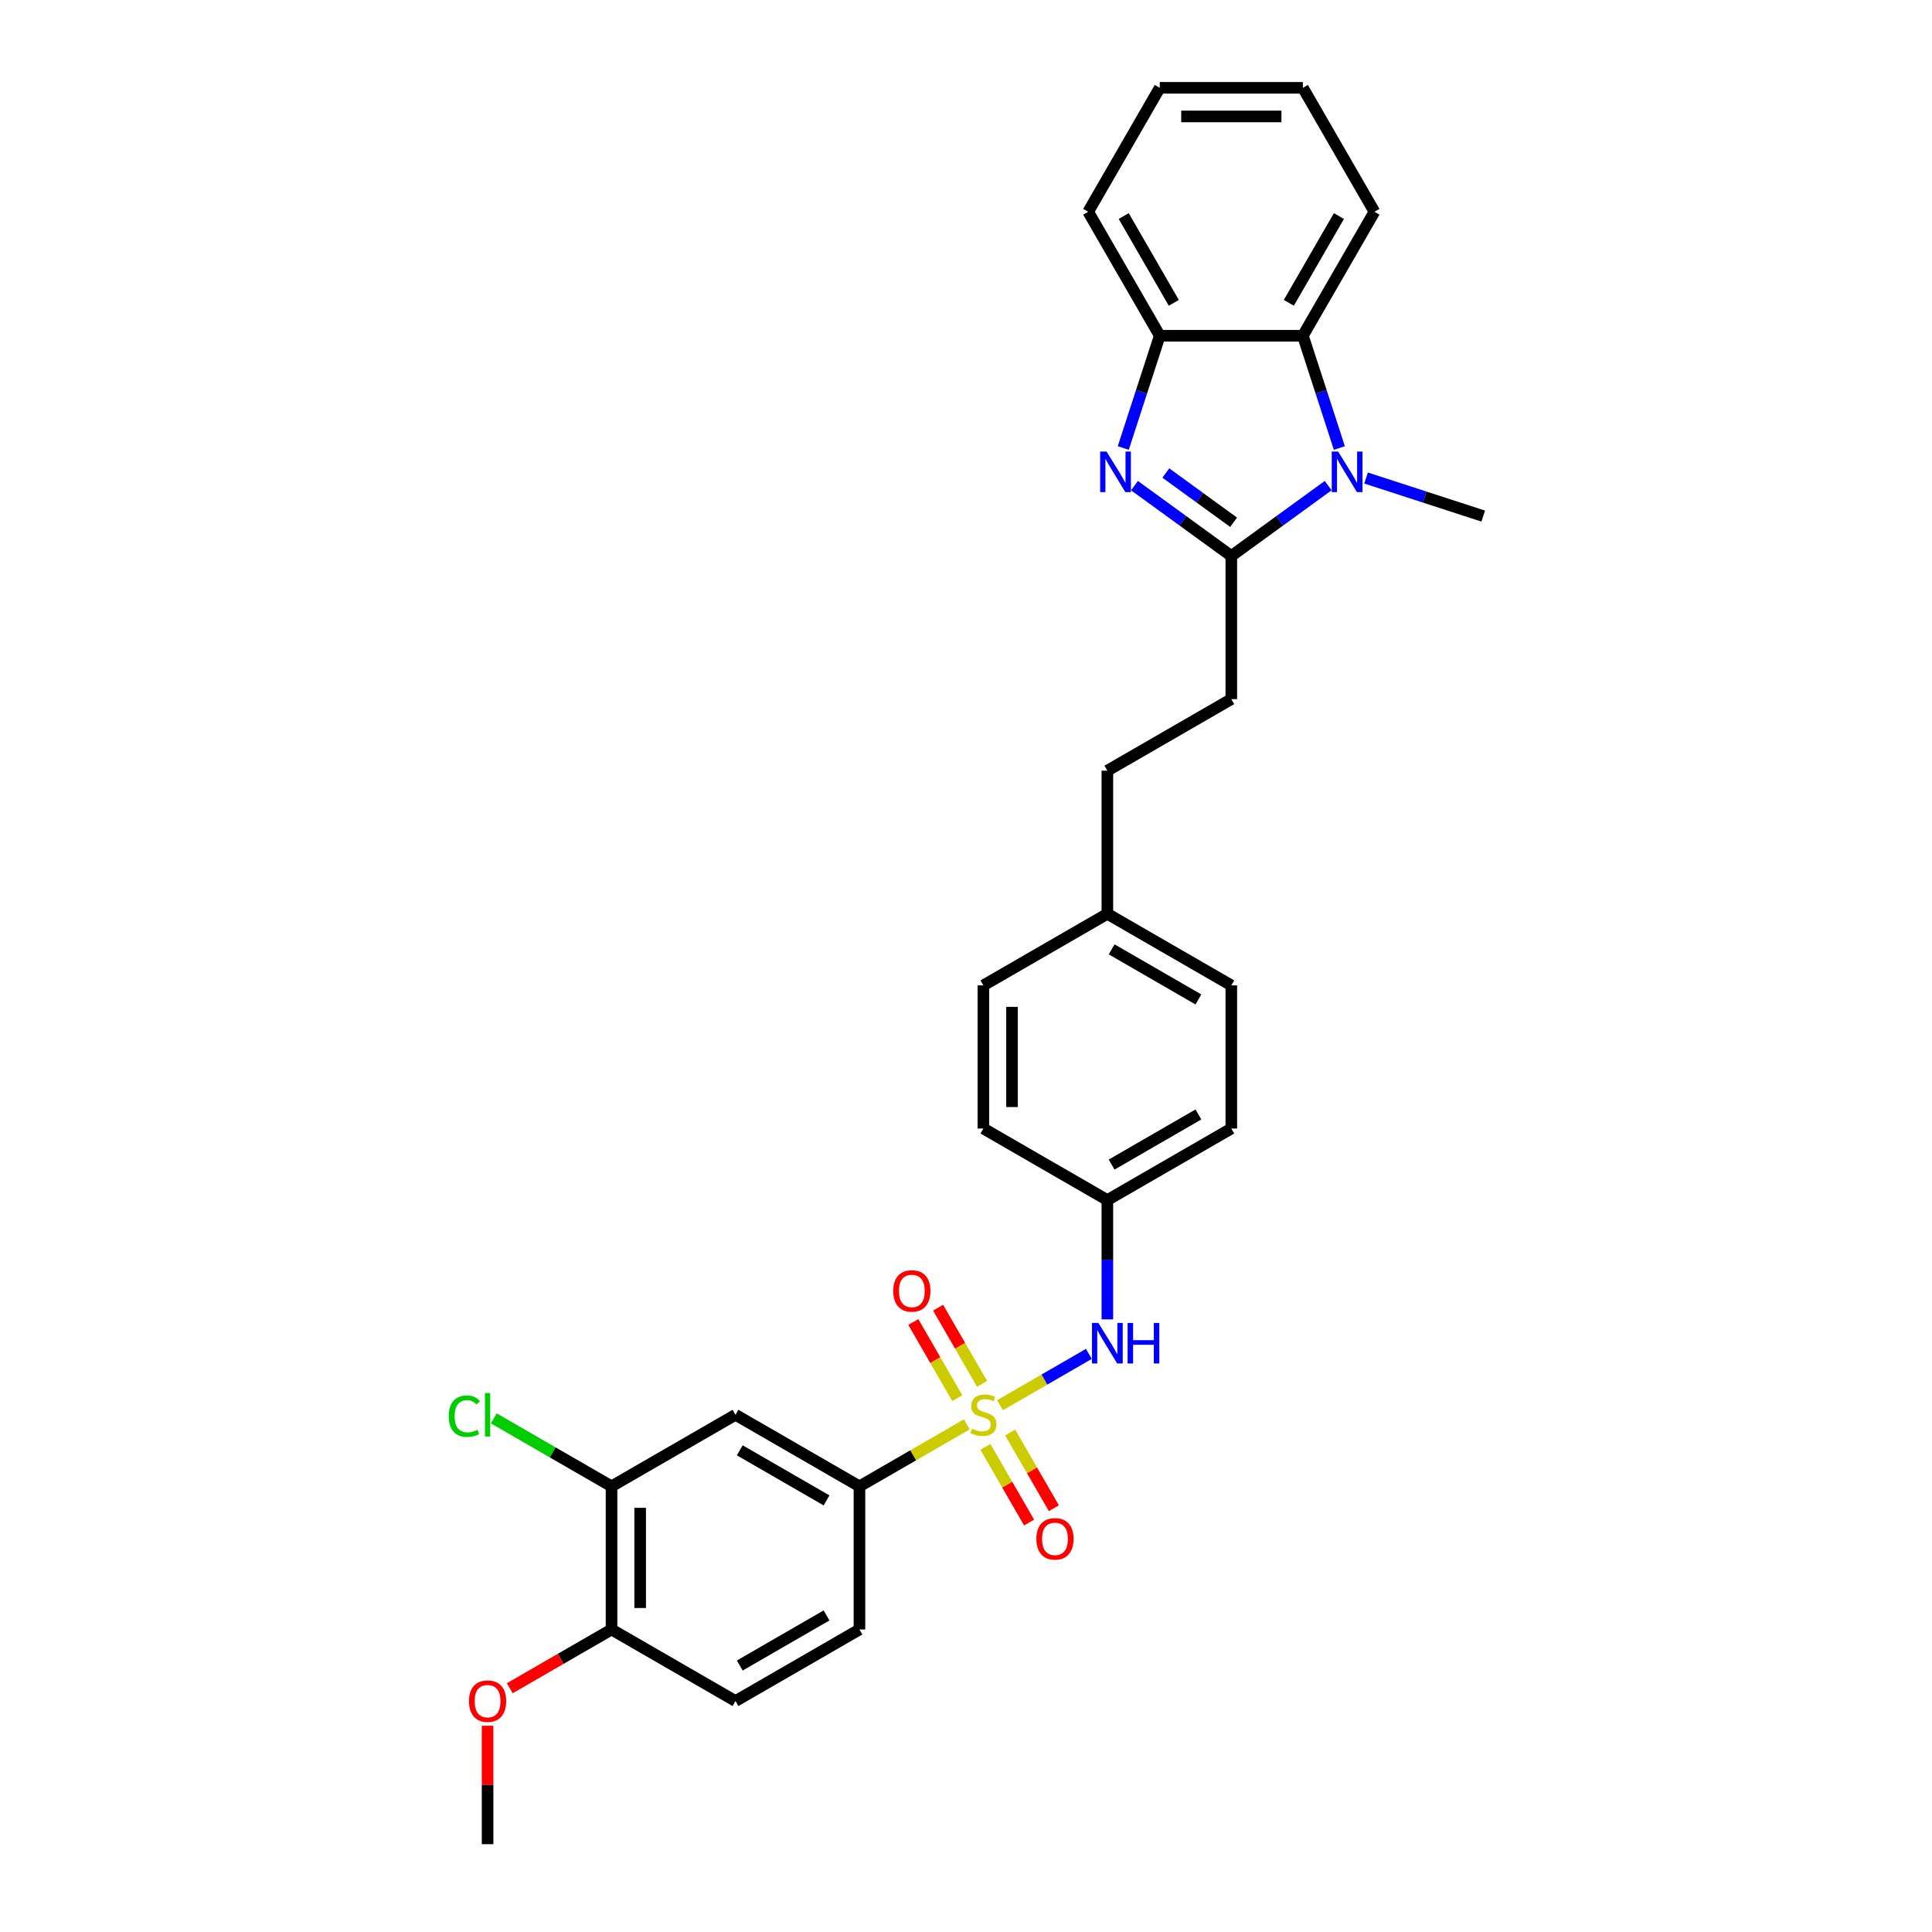 <?xml version='1.0' encoding='iso-8859-1'?>
<svg version='1.1' baseProfile='full'
              xmlns='http://www.w3.org/2000/svg'
                      xmlns:rdkit='http://www.rdkit.org/xml'
                      xmlns:xlink='http://www.w3.org/1999/xlink'
                  xml:space='preserve'
width='1000px' height='1000px' viewBox='0 0 1000 1000'>
<!-- END OF HEADER -->
<rect style='opacity:1.0;fill:#FFFFFF;stroke:none' width='1000' height='1000' x='0' y='0'> </rect>
<path class='bond-5' d='M 500.429,737.243 L 472.639,753.288' style='fill:none;fill-rule:evenodd;stroke:#CCCC00;stroke-width:6px;stroke-linecap:butt;stroke-linejoin:miter;stroke-opacity:1' />
<path class='bond-5' d='M 472.639,753.288 L 444.848,769.333' style='fill:none;fill-rule:evenodd;stroke:#000000;stroke-width:6px;stroke-linecap:butt;stroke-linejoin:miter;stroke-opacity:1' />
<path class='bond-6' d='M 517.587,727.337 L 540.597,714.052' style='fill:none;fill-rule:evenodd;stroke:#CCCC00;stroke-width:6px;stroke-linecap:butt;stroke-linejoin:miter;stroke-opacity:1' />
<path class='bond-6' d='M 540.597,714.052 L 563.606,700.768' style='fill:none;fill-rule:evenodd;stroke:#0000FF;stroke-width:6px;stroke-linecap:butt;stroke-linejoin:miter;stroke-opacity:1' />
<path class='bond-9' d='M 508.315,716.273 L 496.937,696.565' style='fill:none;fill-rule:evenodd;stroke:#CCCC00;stroke-width:6px;stroke-linecap:butt;stroke-linejoin:miter;stroke-opacity:1' />
<path class='bond-9' d='M 496.937,696.565 L 485.559,676.858' style='fill:none;fill-rule:evenodd;stroke:#FF0000;stroke-width:6px;stroke-linecap:butt;stroke-linejoin:miter;stroke-opacity:1' />
<path class='bond-9' d='M 495.483,723.681 L 484.105,703.974' style='fill:none;fill-rule:evenodd;stroke:#CCCC00;stroke-width:6px;stroke-linecap:butt;stroke-linejoin:miter;stroke-opacity:1' />
<path class='bond-9' d='M 484.105,703.974 L 472.727,684.266' style='fill:none;fill-rule:evenodd;stroke:#FF0000;stroke-width:6px;stroke-linecap:butt;stroke-linejoin:miter;stroke-opacity:1' />
<path class='bond-10' d='M 510.026,748.87 L 521.34,768.467' style='fill:none;fill-rule:evenodd;stroke:#CCCC00;stroke-width:6px;stroke-linecap:butt;stroke-linejoin:miter;stroke-opacity:1' />
<path class='bond-10' d='M 521.34,768.467 L 532.655,788.064' style='fill:none;fill-rule:evenodd;stroke:#FF0000;stroke-width:6px;stroke-linecap:butt;stroke-linejoin:miter;stroke-opacity:1' />
<path class='bond-10' d='M 522.858,741.462 L 534.172,761.059' style='fill:none;fill-rule:evenodd;stroke:#CCCC00;stroke-width:6px;stroke-linecap:butt;stroke-linejoin:miter;stroke-opacity:1' />
<path class='bond-10' d='M 534.172,761.059 L 545.487,780.656' style='fill:none;fill-rule:evenodd;stroke:#FF0000;stroke-width:6px;stroke-linecap:butt;stroke-linejoin:miter;stroke-opacity:1' />
<path class='bond-0' d='M 637.327,287.779 L 637.327,361.864' style='fill:none;fill-rule:evenodd;stroke:#000000;stroke-width:6px;stroke-linecap:butt;stroke-linejoin:miter;stroke-opacity:1' />
<path class='bond-1' d='M 637.327,287.779 L 612.264,269.569' style='fill:none;fill-rule:evenodd;stroke:#000000;stroke-width:6px;stroke-linecap:butt;stroke-linejoin:miter;stroke-opacity:1' />
<path class='bond-1' d='M 612.264,269.569 L 587.2,251.36' style='fill:none;fill-rule:evenodd;stroke:#0000FF;stroke-width:6px;stroke-linecap:butt;stroke-linejoin:miter;stroke-opacity:1' />
<path class='bond-1' d='M 638.517,270.329 L 620.973,257.582' style='fill:none;fill-rule:evenodd;stroke:#000000;stroke-width:6px;stroke-linecap:butt;stroke-linejoin:miter;stroke-opacity:1' />
<path class='bond-1' d='M 620.973,257.582 L 603.428,244.835' style='fill:none;fill-rule:evenodd;stroke:#0000FF;stroke-width:6px;stroke-linecap:butt;stroke-linejoin:miter;stroke-opacity:1' />
<path class='bond-2' d='M 637.327,287.779 L 662.391,269.569' style='fill:none;fill-rule:evenodd;stroke:#000000;stroke-width:6px;stroke-linecap:butt;stroke-linejoin:miter;stroke-opacity:1' />
<path class='bond-2' d='M 662.391,269.569 L 687.454,251.36' style='fill:none;fill-rule:evenodd;stroke:#0000FF;stroke-width:6px;stroke-linecap:butt;stroke-linejoin:miter;stroke-opacity:1' />
<path class='bond-4' d='M 581.401,231.89 L 590.843,202.832' style='fill:none;fill-rule:evenodd;stroke:#0000FF;stroke-width:6px;stroke-linecap:butt;stroke-linejoin:miter;stroke-opacity:1' />
<path class='bond-4' d='M 590.843,202.832 L 600.285,173.774' style='fill:none;fill-rule:evenodd;stroke:#000000;stroke-width:6px;stroke-linecap:butt;stroke-linejoin:miter;stroke-opacity:1' />
<path class='bond-3' d='M 693.253,231.89 L 683.811,202.832' style='fill:none;fill-rule:evenodd;stroke:#0000FF;stroke-width:6px;stroke-linecap:butt;stroke-linejoin:miter;stroke-opacity:1' />
<path class='bond-3' d='M 683.811,202.832 L 674.37,173.774' style='fill:none;fill-rule:evenodd;stroke:#000000;stroke-width:6px;stroke-linecap:butt;stroke-linejoin:miter;stroke-opacity:1' />
<path class='bond-17' d='M 707.072,247.42 L 737.397,257.273' style='fill:none;fill-rule:evenodd;stroke:#0000FF;stroke-width:6px;stroke-linecap:butt;stroke-linejoin:miter;stroke-opacity:1' />
<path class='bond-17' d='M 737.397,257.273 L 767.722,267.127' style='fill:none;fill-rule:evenodd;stroke:#000000;stroke-width:6px;stroke-linecap:butt;stroke-linejoin:miter;stroke-opacity:1' />
<path class='bond-25' d='M 674.37,173.774 L 711.412,109.614' style='fill:none;fill-rule:evenodd;stroke:#000000;stroke-width:6px;stroke-linecap:butt;stroke-linejoin:miter;stroke-opacity:1' />
<path class='bond-25' d='M 667.094,156.741 L 693.024,111.83' style='fill:none;fill-rule:evenodd;stroke:#000000;stroke-width:6px;stroke-linecap:butt;stroke-linejoin:miter;stroke-opacity:1' />
<path class='bond-32' d='M 674.37,173.774 L 600.285,173.774' style='fill:none;fill-rule:evenodd;stroke:#000000;stroke-width:6px;stroke-linecap:butt;stroke-linejoin:miter;stroke-opacity:1' />
<path class='bond-26' d='M 600.285,173.774 L 563.242,109.614' style='fill:none;fill-rule:evenodd;stroke:#000000;stroke-width:6px;stroke-linecap:butt;stroke-linejoin:miter;stroke-opacity:1' />
<path class='bond-26' d='M 607.56,156.741 L 581.63,111.83' style='fill:none;fill-rule:evenodd;stroke:#000000;stroke-width:6px;stroke-linecap:butt;stroke-linejoin:miter;stroke-opacity:1' />
<path class='bond-7' d='M 444.848,769.333 L 380.689,732.29' style='fill:none;fill-rule:evenodd;stroke:#000000;stroke-width:6px;stroke-linecap:butt;stroke-linejoin:miter;stroke-opacity:1' />
<path class='bond-7' d='M 427.816,776.608 L 382.904,750.678' style='fill:none;fill-rule:evenodd;stroke:#000000;stroke-width:6px;stroke-linecap:butt;stroke-linejoin:miter;stroke-opacity:1' />
<path class='bond-13' d='M 444.848,769.333 L 444.848,843.418' style='fill:none;fill-rule:evenodd;stroke:#000000;stroke-width:6px;stroke-linecap:butt;stroke-linejoin:miter;stroke-opacity:1' />
<path class='bond-15' d='M 573.168,682.905 L 573.168,652.034' style='fill:none;fill-rule:evenodd;stroke:#0000FF;stroke-width:6px;stroke-linecap:butt;stroke-linejoin:miter;stroke-opacity:1' />
<path class='bond-15' d='M 573.168,652.034 L 573.168,621.162' style='fill:none;fill-rule:evenodd;stroke:#000000;stroke-width:6px;stroke-linecap:butt;stroke-linejoin:miter;stroke-opacity:1' />
<path class='bond-8' d='M 380.689,732.29 L 316.529,769.333' style='fill:none;fill-rule:evenodd;stroke:#000000;stroke-width:6px;stroke-linecap:butt;stroke-linejoin:miter;stroke-opacity:1' />
<path class='bond-16' d='M 316.529,769.333 L 286.057,751.739' style='fill:none;fill-rule:evenodd;stroke:#000000;stroke-width:6px;stroke-linecap:butt;stroke-linejoin:miter;stroke-opacity:1' />
<path class='bond-16' d='M 286.057,751.739 L 255.585,734.146' style='fill:none;fill-rule:evenodd;stroke:#00CC00;stroke-width:6px;stroke-linecap:butt;stroke-linejoin:miter;stroke-opacity:1' />
<path class='bond-31' d='M 316.529,769.333 L 316.529,843.418' style='fill:none;fill-rule:evenodd;stroke:#000000;stroke-width:6px;stroke-linecap:butt;stroke-linejoin:miter;stroke-opacity:1' />
<path class='bond-31' d='M 331.346,780.445 L 331.346,832.305' style='fill:none;fill-rule:evenodd;stroke:#000000;stroke-width:6px;stroke-linecap:butt;stroke-linejoin:miter;stroke-opacity:1' />
<path class='bond-11' d='M 637.327,361.864 L 573.168,398.907' style='fill:none;fill-rule:evenodd;stroke:#000000;stroke-width:6px;stroke-linecap:butt;stroke-linejoin:miter;stroke-opacity:1' />
<path class='bond-12' d='M 316.529,843.418 L 380.689,880.46' style='fill:none;fill-rule:evenodd;stroke:#000000;stroke-width:6px;stroke-linecap:butt;stroke-linejoin:miter;stroke-opacity:1' />
<path class='bond-22' d='M 316.529,843.418 L 290.191,858.624' style='fill:none;fill-rule:evenodd;stroke:#000000;stroke-width:6px;stroke-linecap:butt;stroke-linejoin:miter;stroke-opacity:1' />
<path class='bond-22' d='M 290.191,858.624 L 263.853,873.83' style='fill:none;fill-rule:evenodd;stroke:#FF0000;stroke-width:6px;stroke-linecap:butt;stroke-linejoin:miter;stroke-opacity:1' />
<path class='bond-14' d='M 444.848,843.418 L 380.689,880.46' style='fill:none;fill-rule:evenodd;stroke:#000000;stroke-width:6px;stroke-linecap:butt;stroke-linejoin:miter;stroke-opacity:1' />
<path class='bond-14' d='M 427.816,836.142 L 382.904,862.072' style='fill:none;fill-rule:evenodd;stroke:#000000;stroke-width:6px;stroke-linecap:butt;stroke-linejoin:miter;stroke-opacity:1' />
<path class='bond-20' d='M 573.168,621.162 L 637.327,584.12' style='fill:none;fill-rule:evenodd;stroke:#000000;stroke-width:6px;stroke-linecap:butt;stroke-linejoin:miter;stroke-opacity:1' />
<path class='bond-20' d='M 575.383,602.774 L 620.295,576.844' style='fill:none;fill-rule:evenodd;stroke:#000000;stroke-width:6px;stroke-linecap:butt;stroke-linejoin:miter;stroke-opacity:1' />
<path class='bond-21' d='M 573.168,621.162 L 509.008,584.12' style='fill:none;fill-rule:evenodd;stroke:#000000;stroke-width:6px;stroke-linecap:butt;stroke-linejoin:miter;stroke-opacity:1' />
<path class='bond-18' d='M 573.168,472.992 L 509.008,510.035' style='fill:none;fill-rule:evenodd;stroke:#000000;stroke-width:6px;stroke-linecap:butt;stroke-linejoin:miter;stroke-opacity:1' />
<path class='bond-19' d='M 573.168,472.992 L 573.168,398.907' style='fill:none;fill-rule:evenodd;stroke:#000000;stroke-width:6px;stroke-linecap:butt;stroke-linejoin:miter;stroke-opacity:1' />
<path class='bond-30' d='M 573.168,472.992 L 637.327,510.035' style='fill:none;fill-rule:evenodd;stroke:#000000;stroke-width:6px;stroke-linecap:butt;stroke-linejoin:miter;stroke-opacity:1' />
<path class='bond-30' d='M 575.383,491.38 L 620.295,517.31' style='fill:none;fill-rule:evenodd;stroke:#000000;stroke-width:6px;stroke-linecap:butt;stroke-linejoin:miter;stroke-opacity:1' />
<path class='bond-24' d='M 637.327,584.12 L 637.327,510.035' style='fill:none;fill-rule:evenodd;stroke:#000000;stroke-width:6px;stroke-linecap:butt;stroke-linejoin:miter;stroke-opacity:1' />
<path class='bond-23' d='M 509.008,584.12 L 509.008,510.035' style='fill:none;fill-rule:evenodd;stroke:#000000;stroke-width:6px;stroke-linecap:butt;stroke-linejoin:miter;stroke-opacity:1' />
<path class='bond-23' d='M 523.825,573.007 L 523.825,521.147' style='fill:none;fill-rule:evenodd;stroke:#000000;stroke-width:6px;stroke-linecap:butt;stroke-linejoin:miter;stroke-opacity:1' />
<path class='bond-27' d='M 252.369,893.247 L 252.369,923.896' style='fill:none;fill-rule:evenodd;stroke:#FF0000;stroke-width:6px;stroke-linecap:butt;stroke-linejoin:miter;stroke-opacity:1' />
<path class='bond-27' d='M 252.369,923.896 L 252.369,954.545' style='fill:none;fill-rule:evenodd;stroke:#000000;stroke-width:6px;stroke-linecap:butt;stroke-linejoin:miter;stroke-opacity:1' />
<path class='bond-28' d='M 711.412,109.614 L 674.37,45.455' style='fill:none;fill-rule:evenodd;stroke:#000000;stroke-width:6px;stroke-linecap:butt;stroke-linejoin:miter;stroke-opacity:1' />
<path class='bond-29' d='M 563.242,109.614 L 600.285,45.455' style='fill:none;fill-rule:evenodd;stroke:#000000;stroke-width:6px;stroke-linecap:butt;stroke-linejoin:miter;stroke-opacity:1' />
<path class='bond-33' d='M 674.37,45.455 L 600.285,45.455' style='fill:none;fill-rule:evenodd;stroke:#000000;stroke-width:6px;stroke-linecap:butt;stroke-linejoin:miter;stroke-opacity:1' />
<path class='bond-33' d='M 663.257,60.272 L 611.397,60.272' style='fill:none;fill-rule:evenodd;stroke:#000000;stroke-width:6px;stroke-linecap:butt;stroke-linejoin:miter;stroke-opacity:1' />
<path  class='atom-0' d='M 503.081 739.491
Q 503.318 739.58, 504.296 739.995
Q 505.274 740.41, 506.341 740.676
Q 507.437 740.914, 508.504 740.914
Q 510.49 740.914, 511.645 739.965
Q 512.801 738.987, 512.801 737.298
Q 512.801 736.142, 512.208 735.431
Q 511.645 734.72, 510.756 734.335
Q 509.867 733.95, 508.386 733.505
Q 506.519 732.942, 505.393 732.409
Q 504.296 731.875, 503.496 730.749
Q 502.725 729.623, 502.725 727.726
Q 502.725 725.089, 504.504 723.459
Q 506.311 721.829, 509.867 721.829
Q 512.297 721.829, 515.053 722.985
L 514.372 725.267
Q 511.853 724.23, 509.956 724.23
Q 507.911 724.23, 506.785 725.089
Q 505.659 725.919, 505.689 727.371
Q 505.689 728.497, 506.252 729.178
Q 506.845 729.86, 507.674 730.245
Q 508.534 730.63, 509.956 731.075
Q 511.853 731.668, 512.979 732.26
Q 514.105 732.853, 514.905 734.068
Q 515.735 735.253, 515.735 737.298
Q 515.735 740.202, 513.779 741.773
Q 511.853 743.314, 508.623 743.314
Q 506.756 743.314, 505.333 742.899
Q 503.94 742.514, 502.281 741.832
L 503.081 739.491
' fill='#CCCC00'/>
<path  class='atom-2' d='M 572.753 233.742
L 579.628 244.855
Q 580.31 245.952, 581.406 247.937
Q 582.503 249.923, 582.562 250.041
L 582.562 233.742
L 585.348 233.742
L 585.348 254.723
L 582.473 254.723
L 575.094 242.573
Q 574.235 241.151, 573.316 239.521
Q 572.427 237.891, 572.161 237.387
L 572.161 254.723
L 569.434 254.723
L 569.434 233.742
L 572.753 233.742
' fill='#0000FF'/>
<path  class='atom-3' d='M 692.626 233.742
L 699.501 244.855
Q 700.182 245.952, 701.279 247.937
Q 702.375 249.923, 702.434 250.041
L 702.434 233.742
L 705.22 233.742
L 705.22 254.723
L 702.346 254.723
L 694.967 242.573
Q 694.107 241.151, 693.189 239.521
Q 692.3 237.891, 692.033 237.387
L 692.033 254.723
L 689.307 254.723
L 689.307 233.742
L 692.626 233.742
' fill='#0000FF'/>
<path  class='atom-7' d='M 568.53 684.757
L 575.405 695.87
Q 576.086 696.966, 577.183 698.952
Q 578.279 700.937, 578.339 701.056
L 578.339 684.757
L 581.124 684.757
L 581.124 705.738
L 578.25 705.738
L 570.871 693.588
Q 570.012 692.165, 569.093 690.536
Q 568.204 688.906, 567.937 688.402
L 567.937 705.738
L 565.211 705.738
L 565.211 684.757
L 568.53 684.757
' fill='#0000FF'/>
<path  class='atom-7' d='M 583.643 684.757
L 586.488 684.757
L 586.488 693.677
L 597.216 693.677
L 597.216 684.757
L 600.06 684.757
L 600.06 705.738
L 597.216 705.738
L 597.216 696.048
L 586.488 696.048
L 586.488 705.738
L 583.643 705.738
L 583.643 684.757
' fill='#0000FF'/>
<path  class='atom-10' d='M 462.334 668.19
Q 462.334 663.152, 464.824 660.337
Q 467.313 657.521, 471.965 657.521
Q 476.618 657.521, 479.107 660.337
Q 481.596 663.152, 481.596 668.19
Q 481.596 673.287, 479.078 676.191
Q 476.559 679.065, 471.965 679.065
Q 467.342 679.065, 464.824 676.191
Q 462.334 673.316, 462.334 668.19
M 471.965 676.695
Q 475.166 676.695, 476.885 674.561
Q 478.633 672.398, 478.633 668.19
Q 478.633 664.071, 476.885 661.996
Q 475.166 659.892, 471.965 659.892
Q 468.765 659.892, 467.016 661.967
Q 465.298 664.041, 465.298 668.19
Q 465.298 672.427, 467.016 674.561
Q 468.765 676.695, 471.965 676.695
' fill='#FF0000'/>
<path  class='atom-11' d='M 536.419 796.509
Q 536.419 791.471, 538.909 788.656
Q 541.398 785.841, 546.05 785.841
Q 550.703 785.841, 553.192 788.656
Q 555.682 791.471, 555.682 796.509
Q 555.682 801.606, 553.163 804.51
Q 550.644 807.385, 546.05 807.385
Q 541.428 807.385, 538.909 804.51
Q 536.419 801.636, 536.419 796.509
M 546.05 805.014
Q 549.251 805.014, 550.97 802.88
Q 552.718 800.717, 552.718 796.509
Q 552.718 792.39, 550.97 790.315
Q 549.251 788.211, 546.05 788.211
Q 542.85 788.211, 541.102 790.286
Q 539.383 792.36, 539.383 796.509
Q 539.383 800.747, 541.102 802.88
Q 542.85 805.014, 546.05 805.014
' fill='#FF0000'/>
<path  class='atom-17' d='M 232.278 733.016
Q 232.278 727.8, 234.708 725.074
Q 237.167 722.318, 241.82 722.318
Q 246.146 722.318, 248.458 725.37
L 246.502 726.971
Q 244.813 724.748, 241.82 724.748
Q 238.649 724.748, 236.96 726.882
Q 235.3 728.986, 235.3 733.016
Q 235.3 737.165, 237.019 739.298
Q 238.767 741.432, 242.146 741.432
Q 244.457 741.432, 247.154 740.039
L 247.984 742.262
Q 246.887 742.973, 245.228 743.388
Q 243.568 743.803, 241.731 743.803
Q 237.167 743.803, 234.708 741.017
Q 232.278 738.232, 232.278 733.016
' fill='#00CC00'/>
<path  class='atom-17' d='M 251.006 721.044
L 253.733 721.044
L 253.733 743.536
L 251.006 743.536
L 251.006 721.044
' fill='#00CC00'/>
<path  class='atom-23' d='M 242.738 880.52
Q 242.738 875.482, 245.228 872.667
Q 247.717 869.851, 252.369 869.851
Q 257.022 869.851, 259.511 872.667
Q 262 875.482, 262 880.52
Q 262 885.617, 259.482 888.521
Q 256.963 891.395, 252.369 891.395
Q 247.747 891.395, 245.228 888.521
Q 242.738 885.646, 242.738 880.52
M 252.369 889.025
Q 255.57 889.025, 257.289 886.891
Q 259.037 884.728, 259.037 880.52
Q 259.037 876.4, 257.289 874.326
Q 255.57 872.222, 252.369 872.222
Q 249.169 872.222, 247.421 874.296
Q 245.702 876.371, 245.702 880.52
Q 245.702 884.757, 247.421 886.891
Q 249.169 889.025, 252.369 889.025
' fill='#FF0000'/>
</svg>
